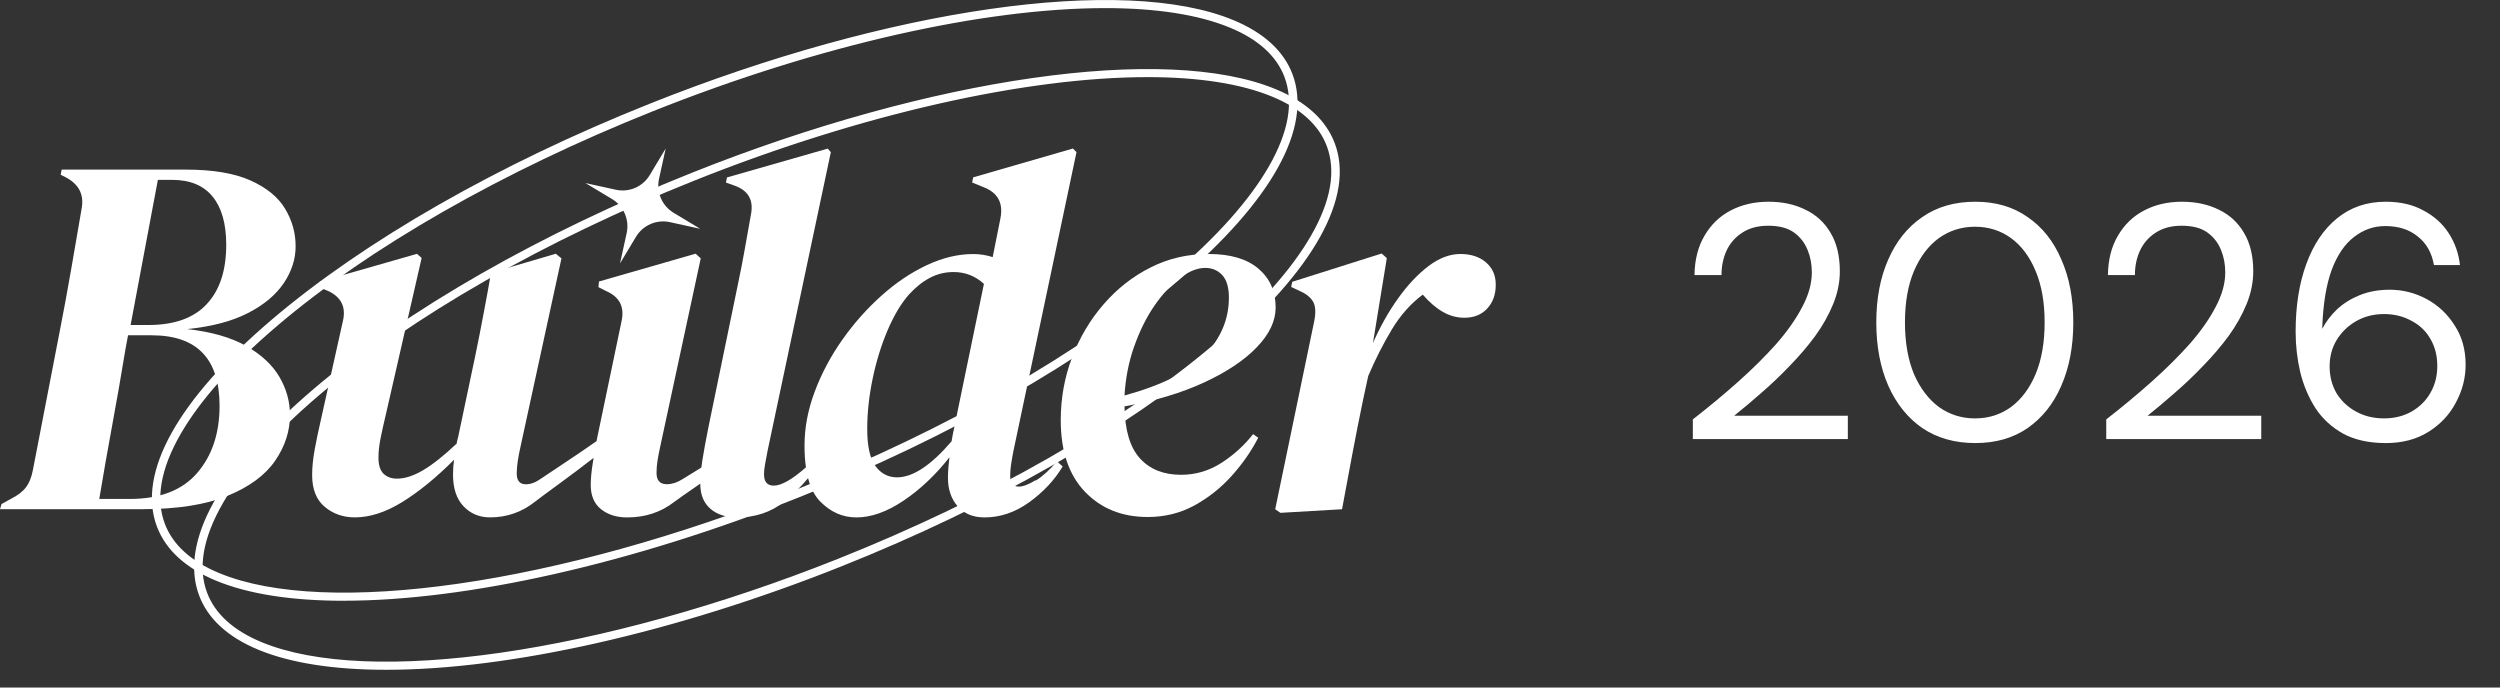 <svg width="120" height="33" viewBox="0 0 120 33" fill="none" xmlns="http://www.w3.org/2000/svg">
<rect x="0" y="0" width="120" height="33" fill="#333333" stroke="none"/>
<path d="M16.508 28.762C14.038 28.762 11.948 28.447 10.389 27.799C8.957 27.203 8.02 26.348 7.605 25.256C6.647 22.732 8.591 19.236 13.078 15.413C17.535 11.617 23.979 7.933 31.22 5.046C42.695 0.464 53.934 -1.144 59.182 1.038C60.614 1.634 61.551 2.489 61.967 3.582C62.924 6.105 60.98 9.601 56.493 13.424C52.036 17.221 45.592 20.904 38.352 23.791C30.287 27.008 22.341 28.76 16.508 28.76V28.762ZM53.053 0.314C47.265 0.314 39.356 2.062 31.316 5.268C24.1 8.147 17.685 11.812 13.247 15.592C11.095 17.424 9.53 19.183 8.593 20.817C7.633 22.492 7.383 23.956 7.843 25.171C8.233 26.198 9.123 27.008 10.489 27.575C15.675 29.733 26.833 28.122 38.251 23.569C45.467 20.69 51.884 17.025 56.32 13.245C58.471 11.413 60.037 9.655 60.974 8.02C61.934 6.346 62.184 4.881 61.724 3.666C61.334 2.638 60.444 1.829 59.078 1.262C57.543 0.624 55.484 0.314 53.053 0.314Z" fill="white" stroke="white" stroke-width="0.15"/>
<path d="M18.536 32.075C16.066 32.075 13.976 31.76 12.417 31.113C10.985 30.516 10.048 29.661 9.633 28.569C8.675 26.045 10.619 22.549 15.106 18.726C19.563 14.93 26.007 11.246 33.248 8.359C44.725 3.779 55.965 2.171 61.212 4.353C62.645 4.949 63.581 5.805 63.996 6.897C64.954 9.42 63.01 12.916 58.523 16.739C54.066 20.536 47.622 24.217 40.382 27.107C32.317 30.323 24.371 32.075 18.538 32.075H18.536ZM55.083 3.627C49.295 3.627 41.386 5.375 33.346 8.581C26.13 11.46 19.715 15.125 15.277 18.905C13.126 20.737 11.56 22.496 10.623 24.131C9.663 25.805 9.413 27.269 9.873 28.484C10.263 29.513 11.153 30.321 12.519 30.889C17.706 33.046 28.863 31.436 40.281 26.882C47.497 24.003 53.914 20.338 58.35 16.558C60.502 14.726 62.067 12.968 63.004 11.333C63.964 9.659 64.214 8.194 63.754 6.979C63.364 5.951 62.474 5.142 61.108 4.575C59.573 3.937 57.514 3.627 55.083 3.627Z" fill="white" stroke="white" stroke-width="0.15"/>
<path d="M13.623 13.589C14.001 13.021 14.19 12.433 14.19 11.822C14.19 11.181 14.021 10.578 13.684 10.018C13.348 9.459 12.793 9.007 12.018 8.659C11.245 8.314 10.208 8.141 8.909 8.141H2.961L2.912 8.388L3.158 8.511C3.783 8.84 4.038 9.336 3.922 9.994C3.758 10.95 3.59 11.925 3.417 12.92C3.244 13.918 3.068 14.876 2.887 15.797L1.578 22.566C1.512 22.911 1.401 23.187 1.245 23.392C1.089 23.598 0.847 23.783 0.518 23.948L0.074 24.194L0 24.441H6.811C8.507 24.441 9.875 24.227 10.921 23.799C11.965 23.372 12.727 22.812 13.204 22.119C13.68 21.428 13.919 20.694 13.919 19.921C13.919 19.279 13.75 18.671 13.413 18.093C13.076 17.517 12.546 17.023 11.821 16.61C11.098 16.198 10.15 15.927 8.983 15.795C10.15 15.68 11.122 15.425 11.895 15.03C12.667 14.636 13.243 14.154 13.623 13.585V13.589ZM10.539 19.479C10.539 20.797 10.181 21.87 9.466 22.701C8.751 23.532 7.668 23.95 6.222 23.95H4.765C4.962 22.763 5.172 21.57 5.394 20.367C5.616 19.166 5.825 17.963 6.022 16.76L6.146 16.094H7.282C9.454 16.094 10.539 17.223 10.539 19.479ZM9.92 14.601C9.296 15.267 8.365 15.6 7.132 15.6H6.269L7.578 8.634H8.268C9.123 8.634 9.77 8.902 10.206 9.437C10.641 9.971 10.859 10.742 10.859 11.746C10.859 12.982 10.547 13.932 9.922 14.598L9.92 14.601Z" fill="white"/>
<path d="M49.71 23.049C49.373 23.255 49.106 23.357 48.909 23.357C48.629 23.357 48.489 23.185 48.489 22.839C48.489 22.675 48.502 22.506 48.526 22.333C48.551 22.16 48.588 21.942 48.638 21.679L51.672 7.302L51.5 7.129L46.712 8.513L46.663 8.76L47.205 8.982C47.896 9.245 48.167 9.747 48.019 10.489L47.649 12.342C47.353 12.244 47.041 12.194 46.712 12.194C45.989 12.194 45.247 12.371 44.491 12.725C43.735 13.079 43.005 13.568 42.307 14.195C41.608 14.821 40.982 15.526 40.431 16.308C39.88 17.089 39.438 17.918 39.11 18.79C38.781 19.664 38.617 20.527 38.617 21.383C38.617 21.768 38.639 22.117 38.686 22.432C38.023 23.016 37.507 23.31 37.141 23.31C36.829 23.31 36.673 23.129 36.673 22.767C36.673 22.636 36.689 22.475 36.722 22.286C36.755 22.097 36.796 21.879 36.845 21.632L39.88 7.306L39.732 7.133L34.895 8.517L34.846 8.764L35.265 8.912C35.906 9.142 36.169 9.587 36.054 10.247C35.939 10.889 35.837 11.466 35.746 11.976C35.656 12.486 35.545 13.056 35.413 13.681L34.006 20.499C33.874 21.157 33.776 21.698 33.71 22.117C33.691 22.23 33.677 22.337 33.665 22.442C33.19 22.736 32.824 22.958 32.746 23.008C32.5 23.164 32.253 23.242 32.007 23.242C31.678 23.242 31.513 23.061 31.513 22.699C31.513 22.502 31.53 22.3 31.563 22.095C31.596 21.889 31.645 21.638 31.711 21.342L33.636 12.4L33.389 12.178L28.75 13.513L28.725 13.784L29.12 13.982C29.744 14.261 29.983 14.738 29.835 15.415L28.674 20.974C28.659 21.042 28.649 21.108 28.635 21.175C27.683 21.846 26.177 22.825 25.986 22.962C25.723 23.152 25.477 23.246 25.247 23.246C24.951 23.246 24.803 23.074 24.803 22.728C24.803 22.383 24.868 21.947 25 21.369L26.95 12.402L26.679 12.18L23.57 13.093C23.455 13.751 23.336 14.407 23.212 15.057C23.089 15.707 22.962 16.355 22.83 16.996L21.992 20.974C21.959 21.089 21.934 21.196 21.918 21.295C21.31 21.87 20.773 22.294 20.313 22.568C19.853 22.839 19.434 22.975 19.053 22.975C18.791 22.975 18.577 22.897 18.412 22.74C18.248 22.584 18.166 22.325 18.166 21.963C18.166 21.683 18.199 21.379 18.265 21.05C18.33 20.721 18.412 20.351 18.511 19.939L20.239 12.382L20.017 12.184L15.353 13.519L15.328 13.79L15.797 13.988C16.389 14.284 16.61 14.753 16.462 15.396L15.378 20.262C15.279 20.69 15.189 21.126 15.106 21.572C15.024 22.017 14.983 22.428 14.983 22.808C14.983 23.483 15.184 23.991 15.587 24.328C15.99 24.665 16.471 24.834 17.032 24.834C17.755 24.834 18.517 24.587 19.314 24.094C20.112 23.6 20.94 22.925 21.794 22.068C21.762 22.298 21.745 22.537 21.745 22.784C21.745 23.442 21.914 23.95 22.251 24.303C22.588 24.657 23.011 24.834 23.523 24.834C24.328 24.834 25.049 24.583 25.682 24.081C26.091 23.756 27.462 22.788 28.495 21.977C28.481 22.058 28.466 22.138 28.454 22.218C28.388 22.629 28.355 22.983 28.355 23.279C28.355 23.789 28.52 24.178 28.848 24.441C29.177 24.704 29.596 24.836 30.108 24.836C30.963 24.836 31.709 24.593 32.341 24.108C32.545 23.952 33.034 23.616 33.613 23.215C33.613 23.738 33.776 24.139 34.094 24.416C34.415 24.696 34.846 24.836 35.391 24.836C36.262 24.836 37.012 24.585 37.636 24.083C38.072 23.734 38.456 23.355 38.787 22.952C38.913 23.429 39.106 23.802 39.369 24.071C39.87 24.581 40.449 24.836 41.109 24.836C41.816 24.836 42.57 24.569 43.367 24.034C44.164 23.499 44.902 22.804 45.576 21.947C45.527 22.325 45.502 22.654 45.502 22.934C45.502 23.493 45.658 23.952 45.97 24.305C46.283 24.659 46.71 24.836 47.255 24.836C48.011 24.836 48.728 24.593 49.402 24.108C50.076 23.623 50.612 23.051 51.007 22.391L50.735 22.144C50.39 22.555 50.049 22.864 49.712 23.069L49.71 23.049ZM45.724 20.912C45.707 21.011 45.691 21.101 45.675 21.184C44.688 22.337 43.815 22.913 43.059 22.913C42.632 22.913 42.284 22.732 42.021 22.37C41.758 22.008 41.627 21.416 41.627 20.591C41.627 19.818 41.713 19.014 41.886 18.183C42.058 17.352 42.297 16.577 42.601 15.861C42.905 15.146 43.246 14.574 43.624 14.144C43.936 13.799 44.269 13.531 44.623 13.342C44.976 13.153 45.358 13.058 45.771 13.058C46.33 13.058 46.815 13.247 47.228 13.626L45.722 20.912H45.724Z" fill="white"/>
<path d="M58.64 22.21C58.048 22.596 57.397 22.79 56.69 22.79C55.852 22.79 55.192 22.526 54.715 22C54.239 21.474 53.992 20.641 53.976 19.505C55.441 19.242 56.715 18.86 57.802 18.356C58.886 17.854 59.731 17.291 60.331 16.663C60.931 16.038 61.231 15.403 61.231 14.761C61.231 13.988 60.956 13.365 60.405 12.896C59.854 12.427 59.059 12.192 58.023 12.192C56.988 12.192 56.09 12.406 55.235 12.834C54.38 13.262 53.626 13.852 52.977 14.601C52.328 15.349 51.82 16.203 51.459 17.157C51.097 18.113 50.916 19.117 50.916 20.17C50.916 21.652 51.303 22.796 52.077 23.604C52.85 24.41 53.854 24.816 55.087 24.816C55.909 24.816 56.659 24.63 57.333 24.26C58.007 23.89 58.605 23.417 59.123 22.839C59.641 22.263 60.064 21.652 60.395 21.011L60.148 20.838C59.737 21.365 59.236 21.823 58.642 22.21H58.64ZM54.434 16.651C54.689 15.919 55.009 15.267 55.395 14.699C55.782 14.132 56.193 13.683 56.63 13.352C57.066 13.023 57.473 12.859 57.853 12.859C58.182 12.859 58.453 12.974 58.667 13.204C58.88 13.434 58.987 13.796 58.987 14.29C58.987 15.312 58.605 16.225 57.839 17.031C57.074 17.838 55.786 18.489 53.976 18.983C54.025 18.16 54.177 17.381 54.432 16.649L54.434 16.651Z" fill="white"/>
<path d="M71.334 12.6C71.022 12.328 70.611 12.192 70.099 12.192C69.588 12.192 69.078 12.386 68.568 12.772C68.059 13.159 67.572 13.673 67.112 14.317C66.651 14.958 66.249 15.676 65.901 16.466L66.567 12.39L66.32 12.168L62.026 13.527L61.977 13.774L62.347 13.947C62.659 14.078 62.881 14.247 63.012 14.453C63.144 14.658 63.169 14.975 63.086 15.403L61.21 24.443L61.457 24.616L64.418 24.443C64.582 23.555 64.746 22.672 64.911 21.8C65.075 20.929 65.248 20.055 65.429 19.183L65.675 18.045C66.02 17.239 66.398 16.493 66.811 15.81C67.222 15.127 67.716 14.572 68.293 14.142C68.605 14.504 68.926 14.78 69.255 14.969C69.583 15.158 69.928 15.252 70.29 15.252C70.75 15.252 71.116 15.104 71.389 14.808C71.661 14.512 71.796 14.134 71.796 13.671C71.796 13.208 71.64 12.869 71.328 12.595L71.334 12.6Z" fill="white"/>
<path d="M30.081 11.185L29.761 12.643L30.529 11.364C30.864 10.806 31.52 10.524 32.154 10.662L33.611 10.983L32.333 10.214C31.776 9.879 31.495 9.223 31.633 8.587L31.953 7.129L31.185 8.408C30.85 8.966 30.194 9.247 29.559 9.107L28.102 8.787L29.381 9.556C29.937 9.891 30.219 10.547 30.081 11.183V11.185Z" fill="white"/>
<path d="M81.256 21.075V20.131C82.024 19.534 82.749 18.931 83.432 18.323C84.114 17.715 84.722 17.112 85.256 16.515C85.789 15.907 86.205 15.315 86.504 14.739C86.813 14.163 86.968 13.608 86.968 13.075C86.968 12.68 86.898 12.318 86.76 11.987C86.621 11.646 86.402 11.368 86.104 11.155C85.805 10.942 85.394 10.835 84.872 10.835C84.381 10.835 83.965 10.947 83.624 11.171C83.293 11.384 83.042 11.672 82.872 12.035C82.712 12.387 82.632 12.776 82.632 13.203H81.336C81.346 12.467 81.506 11.838 81.816 11.315C82.125 10.782 82.546 10.376 83.08 10.099C83.613 9.822 84.216 9.683 84.888 9.683C85.56 9.683 86.152 9.811 86.664 10.067C87.176 10.312 87.576 10.68 87.864 11.171C88.162 11.662 88.312 12.28 88.312 13.027C88.312 13.55 88.205 14.072 87.992 14.595C87.778 15.118 87.49 15.63 87.128 16.131C86.765 16.622 86.36 17.096 85.912 17.555C85.474 18.014 85.021 18.446 84.552 18.851C84.093 19.256 83.656 19.624 83.24 19.955H88.696V21.075H81.256ZM94.814 21.267C93.833 21.267 92.985 21.027 92.27 20.547C91.566 20.056 91.022 19.379 90.638 18.515C90.254 17.64 90.062 16.627 90.062 15.475C90.062 14.323 90.254 13.315 90.638 12.451C91.022 11.576 91.566 10.899 92.27 10.419C92.974 9.928 93.822 9.683 94.814 9.683C95.796 9.683 96.633 9.928 97.326 10.419C98.03 10.899 98.569 11.576 98.942 12.451C99.326 13.315 99.518 14.323 99.518 15.475C99.518 16.627 99.326 17.64 98.942 18.515C98.569 19.379 98.03 20.056 97.326 20.547C96.633 21.027 95.796 21.267 94.814 21.267ZM94.798 20.083C95.449 20.083 96.025 19.902 96.526 19.539C97.028 19.166 97.422 18.638 97.71 17.955C97.998 17.262 98.142 16.435 98.142 15.475C98.142 14.515 97.998 13.694 97.71 13.011C97.422 12.318 97.028 11.79 96.526 11.427C96.025 11.064 95.449 10.883 94.798 10.883C94.158 10.883 93.582 11.064 93.07 11.427C92.569 11.79 92.169 12.318 91.87 13.011C91.582 13.694 91.438 14.515 91.438 15.475C91.438 16.435 91.582 17.262 91.87 17.955C92.169 18.638 92.569 19.166 93.07 19.539C93.582 19.902 94.158 20.083 94.798 20.083ZM101.1 21.075V20.131C101.868 19.534 102.593 18.931 103.276 18.323C103.958 17.715 104.566 17.112 105.1 16.515C105.633 15.907 106.049 15.315 106.348 14.739C106.657 14.163 106.812 13.608 106.812 13.075C106.812 12.68 106.742 12.318 106.604 11.987C106.465 11.646 106.246 11.368 105.948 11.155C105.649 10.942 105.238 10.835 104.716 10.835C104.225 10.835 103.809 10.947 103.468 11.171C103.137 11.384 102.886 11.672 102.716 12.035C102.556 12.387 102.476 12.776 102.476 13.203H101.18C101.19 12.467 101.35 11.838 101.66 11.315C101.969 10.782 102.39 10.376 102.924 10.099C103.457 9.822 104.06 9.683 104.732 9.683C105.404 9.683 105.996 9.811 106.508 10.067C107.02 10.312 107.42 10.68 107.708 11.171C108.006 11.662 108.156 12.28 108.156 13.027C108.156 13.55 108.049 14.072 107.836 14.595C107.622 15.118 107.334 15.63 106.972 16.131C106.609 16.622 106.204 17.096 105.756 17.555C105.318 18.014 104.865 18.446 104.396 18.851C103.937 19.256 103.5 19.624 103.084 19.955H108.54V21.075H101.1ZM114.526 21.267C113.716 21.267 113.033 21.118 112.478 20.819C111.924 20.51 111.481 20.104 111.15 19.603C110.82 19.091 110.574 18.515 110.414 17.875C110.265 17.235 110.19 16.584 110.19 15.923C110.19 14.686 110.361 13.603 110.702 12.675C111.044 11.736 111.534 11.006 112.174 10.483C112.825 9.95 113.604 9.683 114.51 9.683C115.214 9.683 115.817 9.822 116.318 10.099C116.83 10.366 117.236 10.728 117.534 11.187C117.833 11.646 118.014 12.158 118.078 12.723H116.83C116.724 12.126 116.462 11.667 116.046 11.347C115.641 11.016 115.124 10.851 114.494 10.851C113.94 10.851 113.438 11.027 112.99 11.379C112.542 11.72 112.185 12.248 111.918 12.963C111.662 13.667 111.513 14.568 111.47 15.667C111.47 15.678 111.47 15.694 111.47 15.715C111.47 15.736 111.47 15.758 111.47 15.779C111.641 15.448 111.876 15.139 112.174 14.851C112.484 14.563 112.852 14.334 113.278 14.163C113.705 13.992 114.18 13.907 114.702 13.907C115.332 13.907 115.924 14.056 116.478 14.355C117.033 14.654 117.481 15.075 117.822 15.619C118.174 16.152 118.35 16.782 118.35 17.507C118.35 18.136 118.196 18.739 117.886 19.315C117.588 19.891 117.15 20.36 116.574 20.723C115.998 21.086 115.316 21.267 114.526 21.267ZM114.43 20.083C114.921 20.083 115.358 19.976 115.742 19.763C116.137 19.539 116.441 19.24 116.654 18.867C116.878 18.483 116.99 18.051 116.99 17.571C116.99 17.07 116.878 16.632 116.654 16.259C116.441 15.886 116.137 15.598 115.742 15.395C115.358 15.182 114.921 15.075 114.43 15.075C113.94 15.075 113.497 15.187 113.102 15.411C112.708 15.635 112.393 15.939 112.158 16.323C111.934 16.696 111.822 17.118 111.822 17.587C111.822 18.067 111.934 18.499 112.158 18.883C112.393 19.256 112.708 19.55 113.102 19.763C113.497 19.976 113.94 20.083 114.43 20.083Z" fill="white"/>
</svg>
